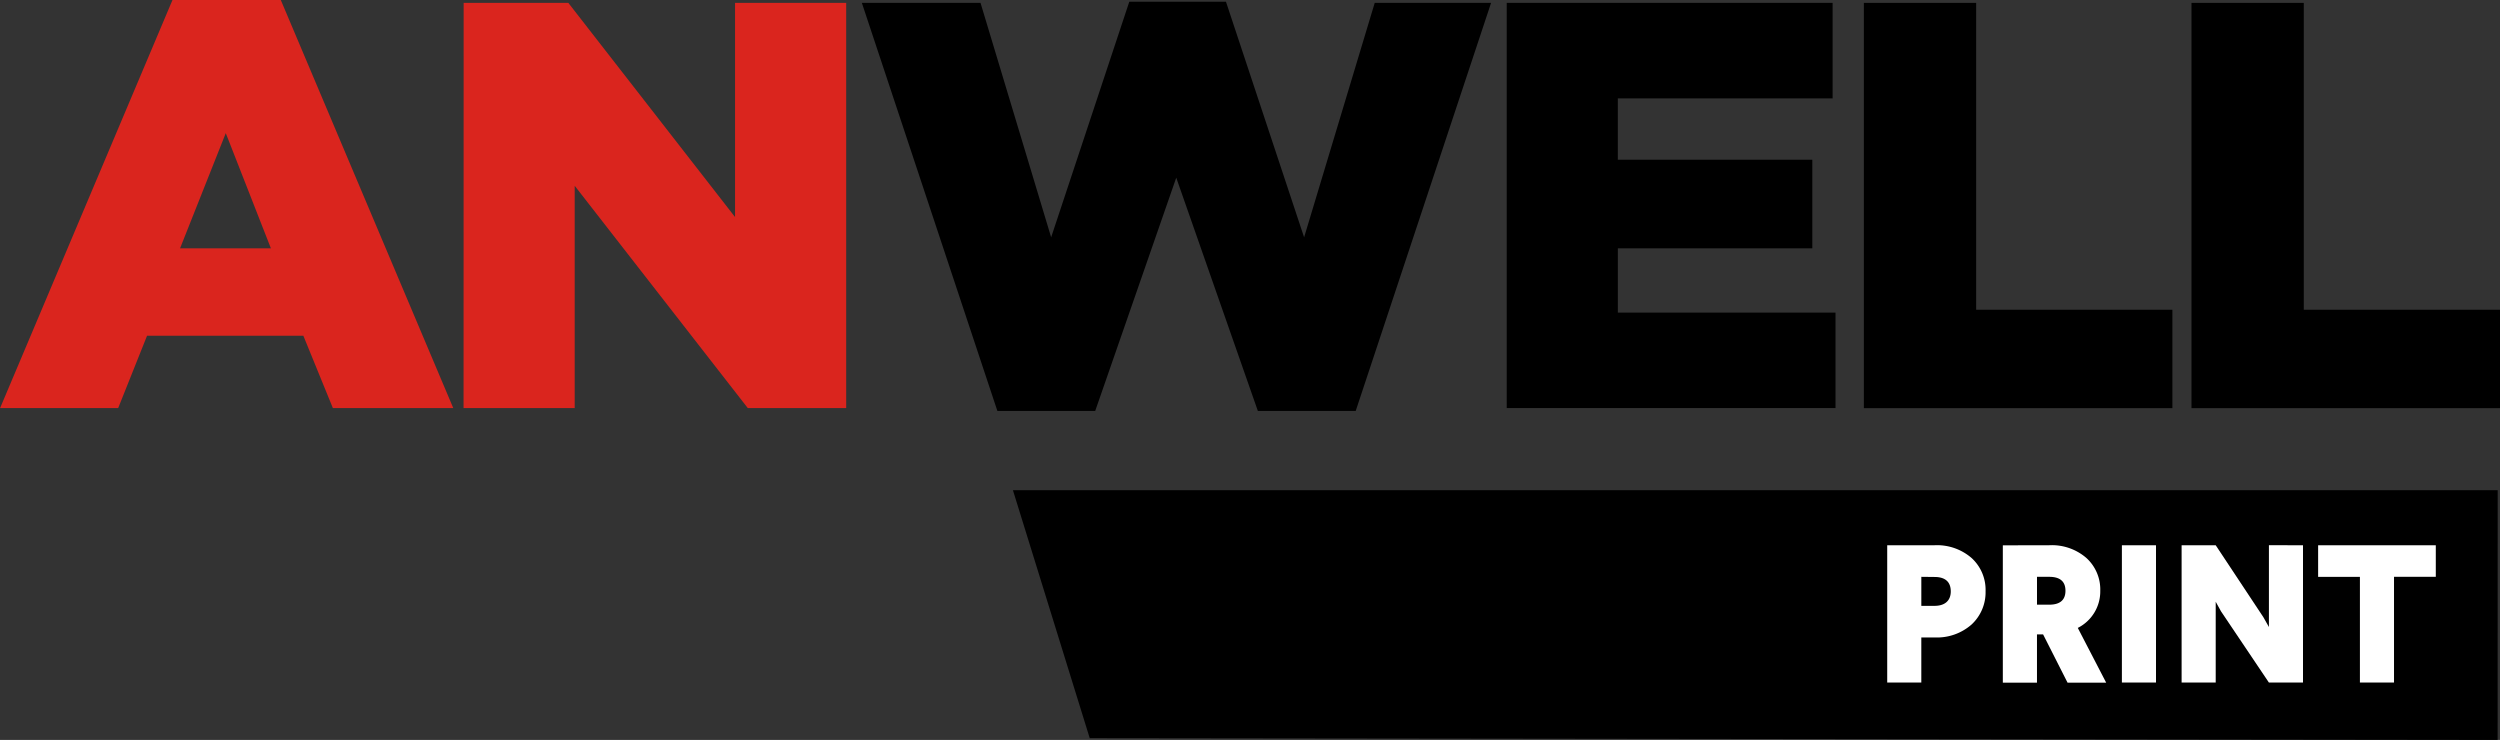 <svg xmlns="http://www.w3.org/2000/svg" width="138.503" height="40.995" viewBox="0 0 138.503 40.995"><rect x="0" y="0" width="138.503" height="40.995" fill="#333333" stroke="none"/><g transform="translate(-231.416 -458.16)"><path d="M496.633,560.543l-78-.1-4.255-13.736h82.258Z" transform="translate(-126.845 -61.389)"/><g transform="translate(335.971 488.367)"><path d="M574.932,556.648a2.921,2.921,0,0,1,2.053.707,2.388,2.388,0,0,1,.775,1.847,2.43,2.43,0,0,1-.775,1.837,2.9,2.9,0,0,1-2.053.717H574.2v2.5h-1.889v-7.607Zm-.731,1.75v1.608h.731c.568,0,.9-.283.9-.8s-.295-.8-.9-.8Z" transform="translate(-572.312 -556.648)" fill="#fff"/><path d="M595.77,556.648a2.917,2.917,0,0,1,2.053.7,2.358,2.358,0,0,1,.775,1.826,2.262,2.262,0,0,1-1.245,2.054l1.572,3.032h-2.14l-1.354-2.673h-.339v2.673H593.2v-7.607Zm-.677,1.75v1.543h.677c.6,0,.9-.261.9-.771s-.295-.772-.9-.772Z" transform="translate(-586.796 -556.648)" fill="#fff"/><path d="M616.59,556.648v7.607H614.7v-7.607Z" transform="translate(-601.7 -556.648)" fill="#fff"/><path d="M632.21,556.648v7.607h-1.889l-2.653-3.945-.294-.532v4.477h-1.889v-7.607h1.889l2.642,3.988.306.543v-4.532Z" transform="translate(-609.176 -556.648)" fill="#fff"/><path d="M656.666,556.648v1.75h-2.315v5.857h-1.889V558.4h-2.315v-1.75Z" transform="translate(-626.275 -556.648)" fill="#fff"/></g><path d="M240.972,458.16h6l9.556,22.608h-6.67l-1.636-4.008h-8.659l-1.6,4.008h-6.542Zm5.452,13.758-2.5-6.382-2.533,6.382Z" transform="translate(0)" fill="#da251e"/><path d="M315.166,458.683h5.8l9.236,11.866V458.683h6.157v22.448h-5.452l-9.589-12.315v12.315h-6.157Z" transform="translate(-58.063 -0.363)" fill="#da251e"/><path d="M387.1,458.537h6.574l3.913,12.988,4.329-13.052h5.356l4.329,13.052,3.912-12.988h6.446l-7.5,22.608h-5.42l-4.522-12.924-4.49,12.924h-5.419Z" transform="translate(-107.936 -0.217)"/><path d="M503.579,458.683h18.055v5.291h-11.9v3.4h10.775v4.907H509.736v3.56h12.058v5.291H503.579Z" transform="translate(-188.689 -0.363)"/><path d="M568.091,458.683h6.221v17h10.872v5.452H568.091Z" transform="translate(-233.415 -0.363)"/><path d="M627.27,458.683h6.221v17h10.871v5.452H627.27Z" transform="translate(-274.443 -0.363)"/></g></svg>